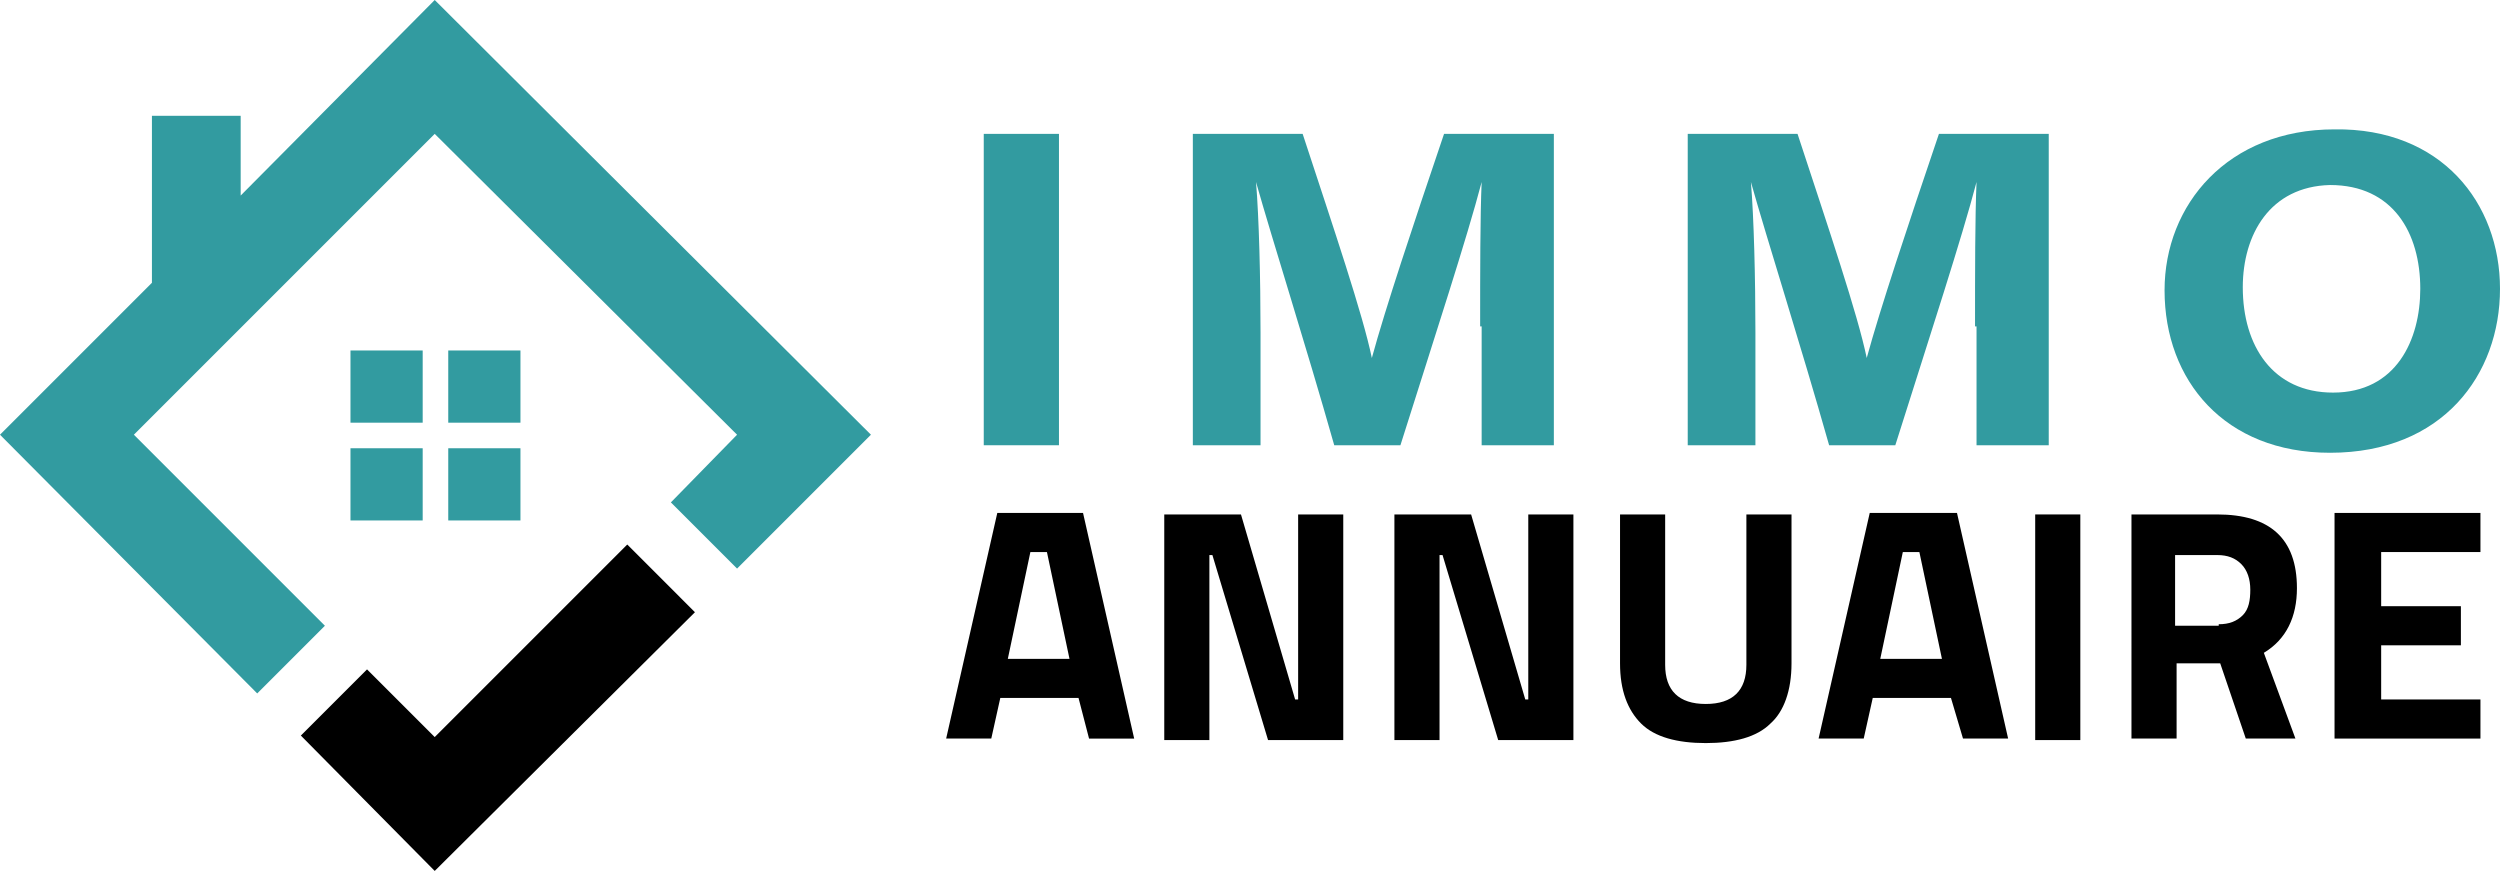 <?xml version="1.0" encoding="utf-8"?>
<!-- Generator: Adobe Illustrator 24.1.0, SVG Export Plug-In . SVG Version: 6.00 Build 0)  -->
<svg version="1.1" id="Layer_1" xmlns="http://www.w3.org/2000/svg" xmlns:xlink="http://www.w3.org/1999/xlink" x="0px" y="0px"
	 width="166.2px" height="57.9px" viewBox="0 0 166.2 57.9" style="enable-background:new 0 0 166.2 57.9;" xml:space="preserve">
<style type="text/css">
	.st0{fill:#329BA0;}
</style>
<g>
	<path class="st0" d="M70.4,8.9v20.7h-5V8.9H70.4z"/>
	<path class="st0" d="M98.4,21.7c0-3.6,0-7.3,0.1-9.6h0c-1,3.8-3,9.9-5.4,17.5h-4.4c-1.9-6.7-4.1-13.6-5.2-17.5h0
		c0.2,2.4,0.3,6.4,0.3,10v7.5h-4.5V8.9h7.3c2.1,6.4,4,12,4.6,14.9h0c0.9-3.3,2.7-8.7,4.8-14.9h7.3v20.7h-4.8V21.7z"/>
	<path class="st0" d="M131.3,21.7c0-3.6,0-7.3,0.1-9.6h0c-1,3.8-3,9.9-5.4,17.5h-4.4c-1.9-6.7-4.1-13.6-5.2-17.5h0
		c0.2,2.4,0.3,6.4,0.3,10v7.5h-4.5V8.9h7.3c2.1,6.4,4,12,4.6,14.9h0c0.9-3.3,2.7-8.7,4.8-14.9h7.3v20.7h-4.8V21.7z"/>
	<path class="st0" d="M166.2,19.2c0,5.7-3.8,10.9-11.3,10.9c-7,0-11-4.8-11-10.8c0-5.7,4.2-10.7,11.3-10.7
		C162.3,8.5,166.2,13.5,166.2,19.2z M149.1,19.1c0,3.9,2,7,6,7c4.2,0,5.8-3.5,5.8-6.9c0-3.7-1.8-6.9-6-6.9
		C150.9,12.4,149.1,15.6,149.1,19.1z"/>
	<path d="M71.7,46.4h-5.2l-0.6,2.7h-3l3.4-15H72l3.4,15h-3L71.7,46.4z M69.6,36.7h-1.1l-1.5,7.1h4.1L69.6,36.7z"/>
	<path d="M89.3,34.2v15h-5l-3.7-12.3h-0.2v12.3h-3v-15h5.1l3.6,12.3h0.2V34.2H89.3z"/>
	<path d="M104.6,34.2v15h-5l-3.7-12.3h-0.2v12.3h-3v-15h5.1l3.6,12.3h0.2V34.2H104.6z"/>
	<path d="M109.1,48.1c-0.9-0.9-1.4-2.2-1.4-4v-9.9h3v10c0,1.7,0.9,2.6,2.7,2.6c1.8,0,2.7-0.9,2.7-2.6v-10h3v9.9c0,1.8-0.5,3.2-1.4,4
		c-0.9,0.9-2.4,1.3-4.3,1.3C111.5,49.4,110,49,109.1,48.1z"/>
	<path d="M129.7,46.4h-5.2l-0.6,2.7h-3l3.4-15h5.8l3.4,15h-3L129.7,46.4z M127.6,36.7h-1.1l-1.5,7.1h4.1L127.6,36.7z"/>
	<path d="M135.3,34.2h3v15h-3V34.2z"/>
	<path d="M141.6,34.2h5.8c3.5,0,5.3,1.6,5.3,4.9c0,1.9-0.7,3.4-2.2,4.3l2.1,5.7h-3.3l-1.7-5h-2.9v5h-3V34.2z M147.5,41.5
		c0.7,0,1.2-0.2,1.6-0.6s0.5-1,0.5-1.7c0-0.7-0.2-1.3-0.6-1.7c-0.4-0.4-0.9-0.6-1.6-0.6h-2.8v4.7H147.5z"/>
	<path d="M158.3,36.8v3.5h5.3v2.6h-5.3v3.6h6.6v2.6h-9.7v-15h9.7v2.6H158.3z"/>
</g>
<g id="_x30_4_9_">
	<polygon points="28.9,49 24.4,44.5 20,48.9 28.9,57.9 46.2,40.7 41.7,36.2 	"/>
	<polygon class="st0" points="28.9,0 16,13 16,7.7 10.1,7.7 10.1,18.8 0,28.9 17.1,46.1 21.6,41.6 8.9,28.9 28.9,8.9 49,28.9 
		44.6,33.4 49,37.8 57.9,28.9 	"/>
	<rect x="23.3" y="23.3" class="st0" width="4.8" height="4.8"/>
	<rect x="29.8" y="23.3" class="st0" width="4.8" height="4.8"/>
	<rect x="29.8" y="29.8" class="st0" width="4.8" height="4.8"/>
	<rect x="23.3" y="29.8" class="st0" width="4.8" height="4.8"/>
</g>
</svg>
